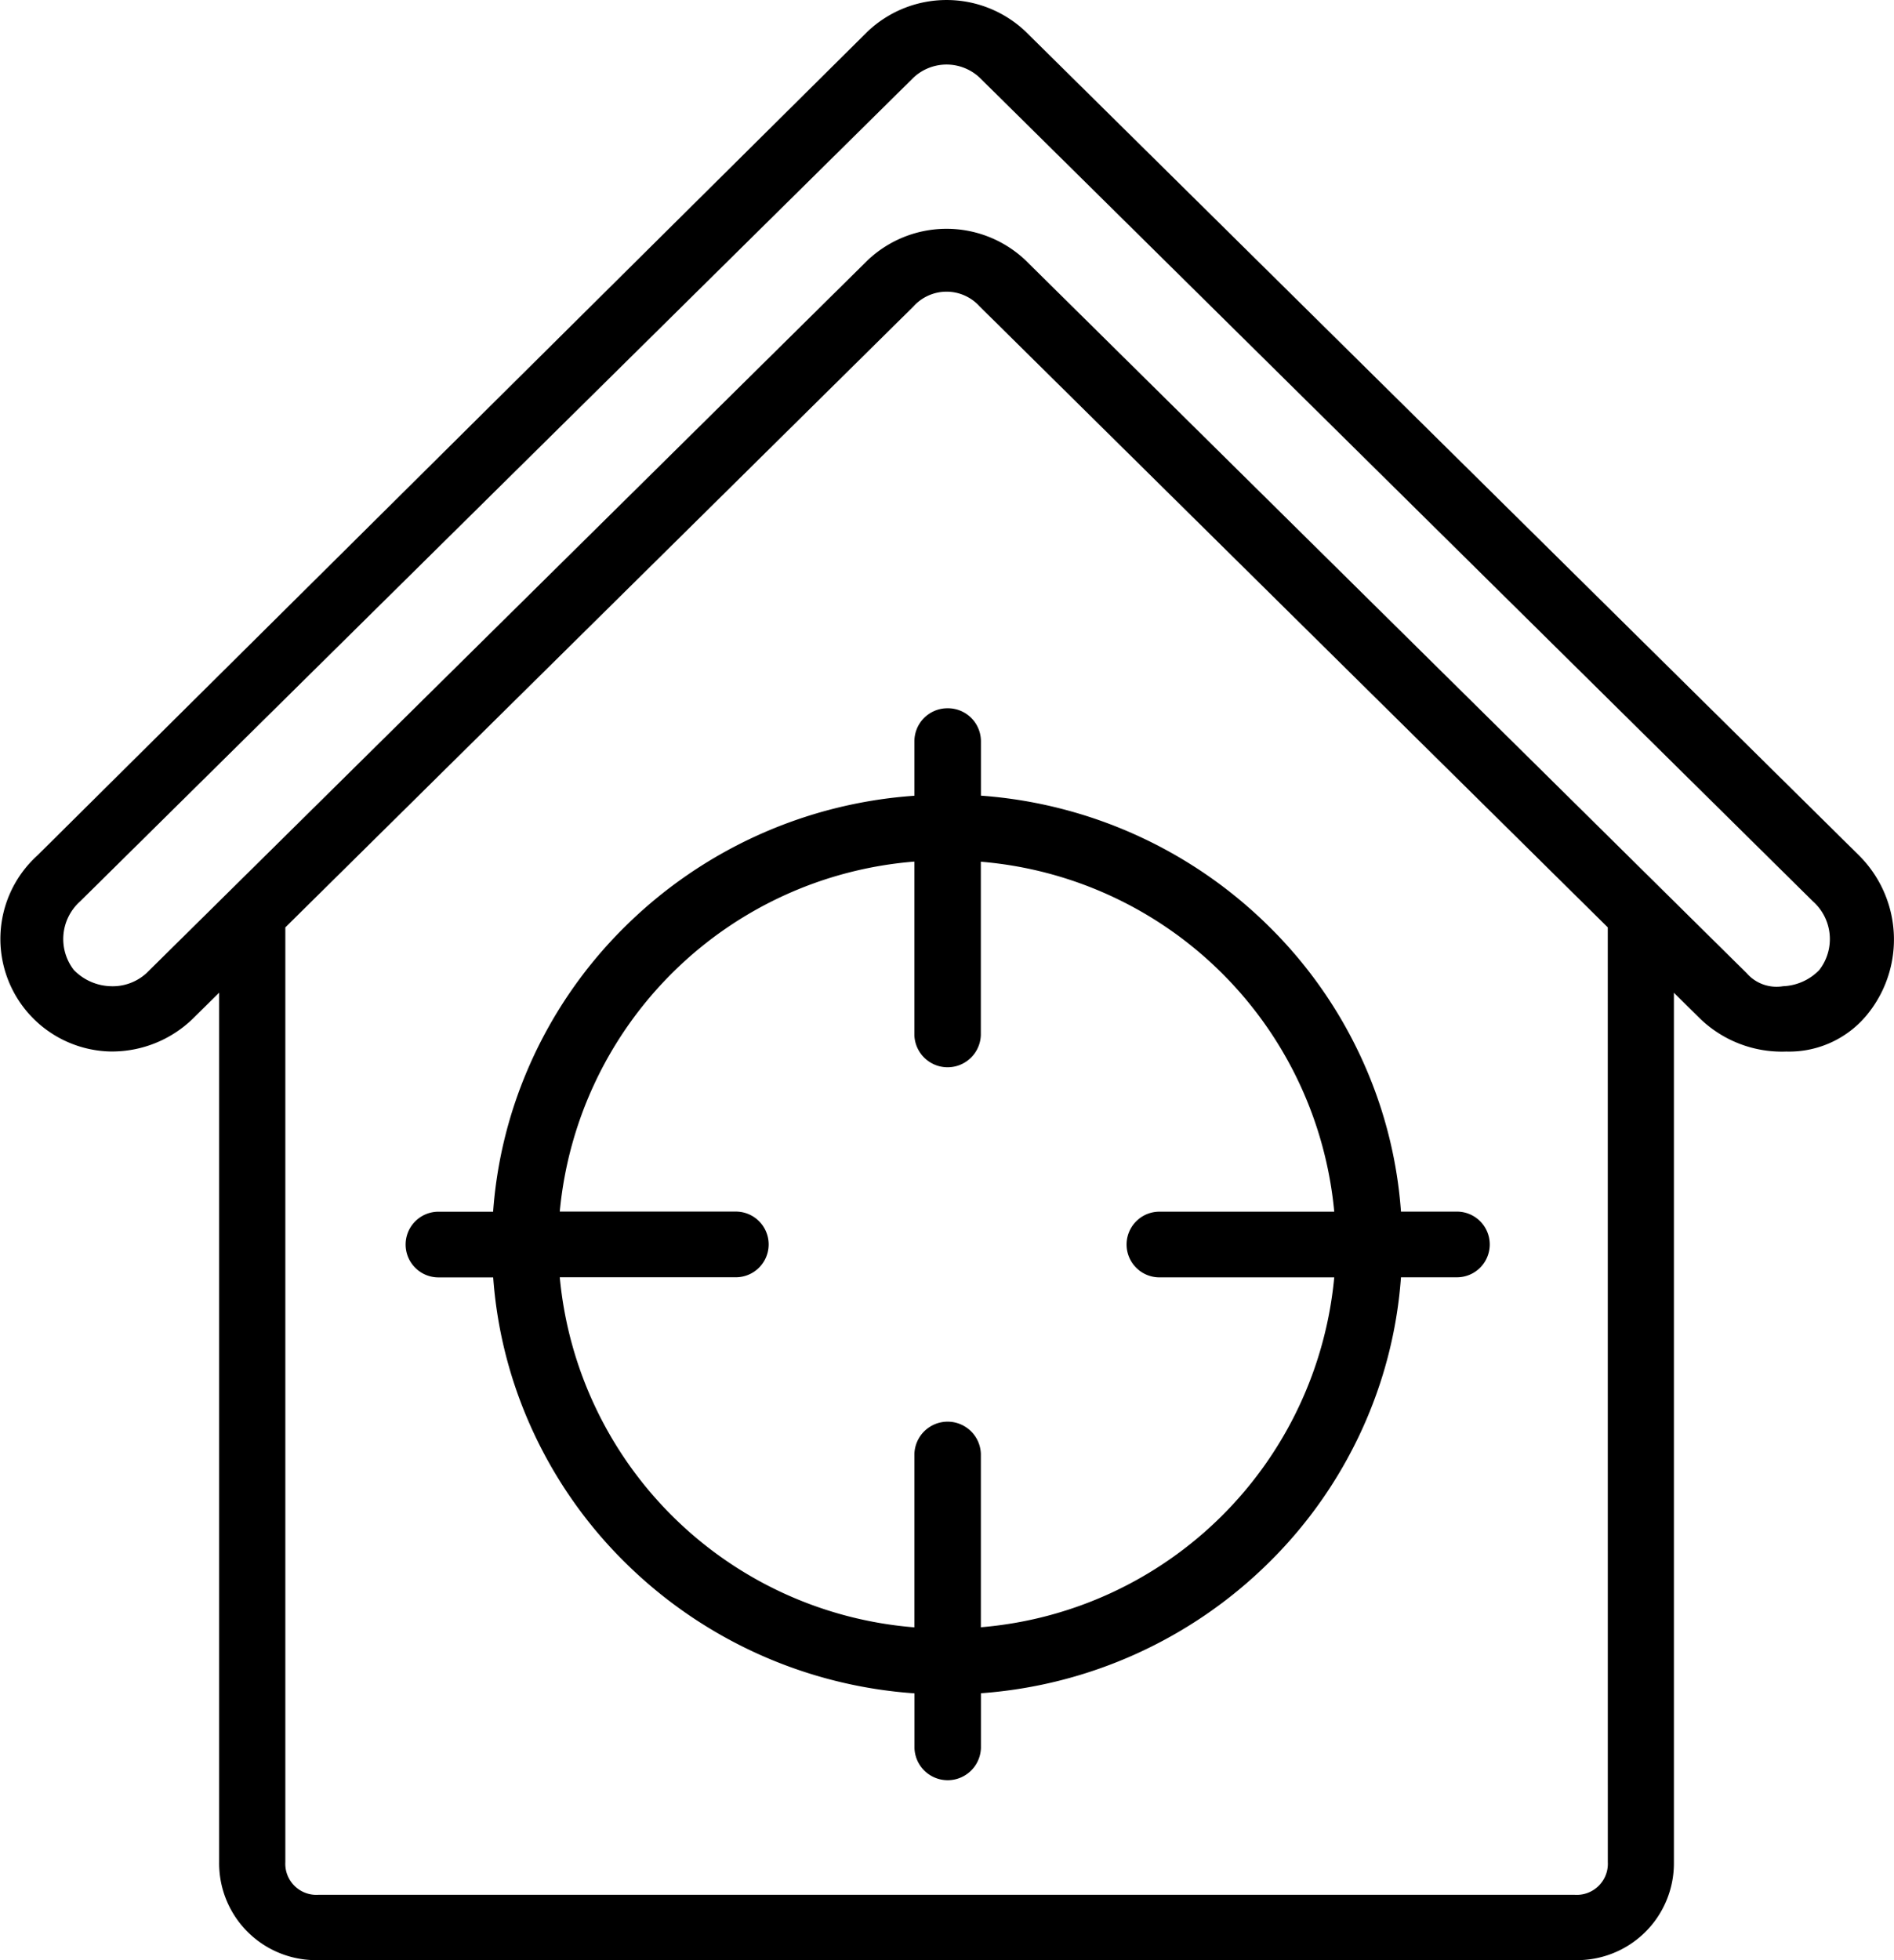 <svg xmlns="http://www.w3.org/2000/svg" width="58" height="60" viewBox="0 0 58 60">
  <g id="Group_674" data-name="Group 674" transform="translate(-50.818 -0.001)">
    <path id="Path_623" data-name="Path 623" d="M107.748,26.187,82.235.977a3.514,3.514,0,0,0-4.86,0L51.962,26.187a3.447,3.447,0,0,0,2.227,6h.1a3.557,3.557,0,0,0,2.43-1l.81-.8V57a2.966,2.966,0,0,0,3.037,3H99.041a2.966,2.966,0,0,0,3.037-3V30.389l.81.8a3.609,3.609,0,0,0,2.632,1,3.085,3.085,0,0,0,2.531-1.2A3.63,3.63,0,0,0,107.748,26.187ZM100.054,57a.951.951,0,0,1-1.012,1H60.568a.951.951,0,0,1-1.012-1V28.388L78.792,9.38a1.363,1.363,0,0,1,2.025,0l19.236,19.008Zm6.48-27.311a1.635,1.635,0,0,1-1.114.5,1.213,1.213,0,0,1-1.114-.4L82.235,7.98a3.514,3.514,0,0,0-4.86,0L57.835,27.288l-2.531,2.5a1.533,1.533,0,0,1-1.114.4,1.635,1.635,0,0,1-1.114-.5,1.546,1.546,0,0,1,.2-2.1L78.792,2.377a1.481,1.481,0,0,1,2.025,0l25.514,25.21A1.546,1.546,0,0,1,106.533,29.689Z" transform="translate(0)"/>
    <path id="Path_624" data-name="Path 624" d="M530.792,819.383a1.011,1.011,0,0,0-1.017,1.005v1.673a13.969,13.969,0,0,0-8.856,4,13.717,13.717,0,0,0-2.986,4.377,13.511,13.511,0,0,0-1.059,4.355H515.2a1.005,1.005,0,1,0,0,2.011h1.676a13.511,13.511,0,0,0,1.059,4.355,13.716,13.716,0,0,0,2.986,4.377,13.969,13.969,0,0,0,8.856,4v1.673a1.018,1.018,0,0,0,2.035,0v-1.676a13.971,13.971,0,0,0,8.818-4,13.715,13.715,0,0,0,2.986-4.377,13.512,13.512,0,0,0,1.059-4.355h1.713a1.005,1.005,0,1,0,0-2.011h-1.713a13.512,13.512,0,0,0-1.059-4.355,13.716,13.716,0,0,0-2.986-4.377,13.971,13.971,0,0,0-8.818-4v-1.676A1.011,1.011,0,0,0,530.792,819.383Zm11.839,15.409h-5.353a1.005,1.005,0,1,0,0,2.011h5.353a11.851,11.851,0,0,1-10.821,10.71v-5.307a1.018,1.018,0,0,0-2.035,0v5.31A11.851,11.851,0,0,1,518.915,836.8h5.391a1.005,1.005,0,1,0,0-2.011h-5.391a11.851,11.851,0,0,1,10.859-10.713v5.31a1.018,1.018,0,0,0,2.035,0v-5.306A11.851,11.851,0,0,1,542.631,834.792Z" transform="translate(-450.955 -797.702)"/>
  </g>
</svg>
